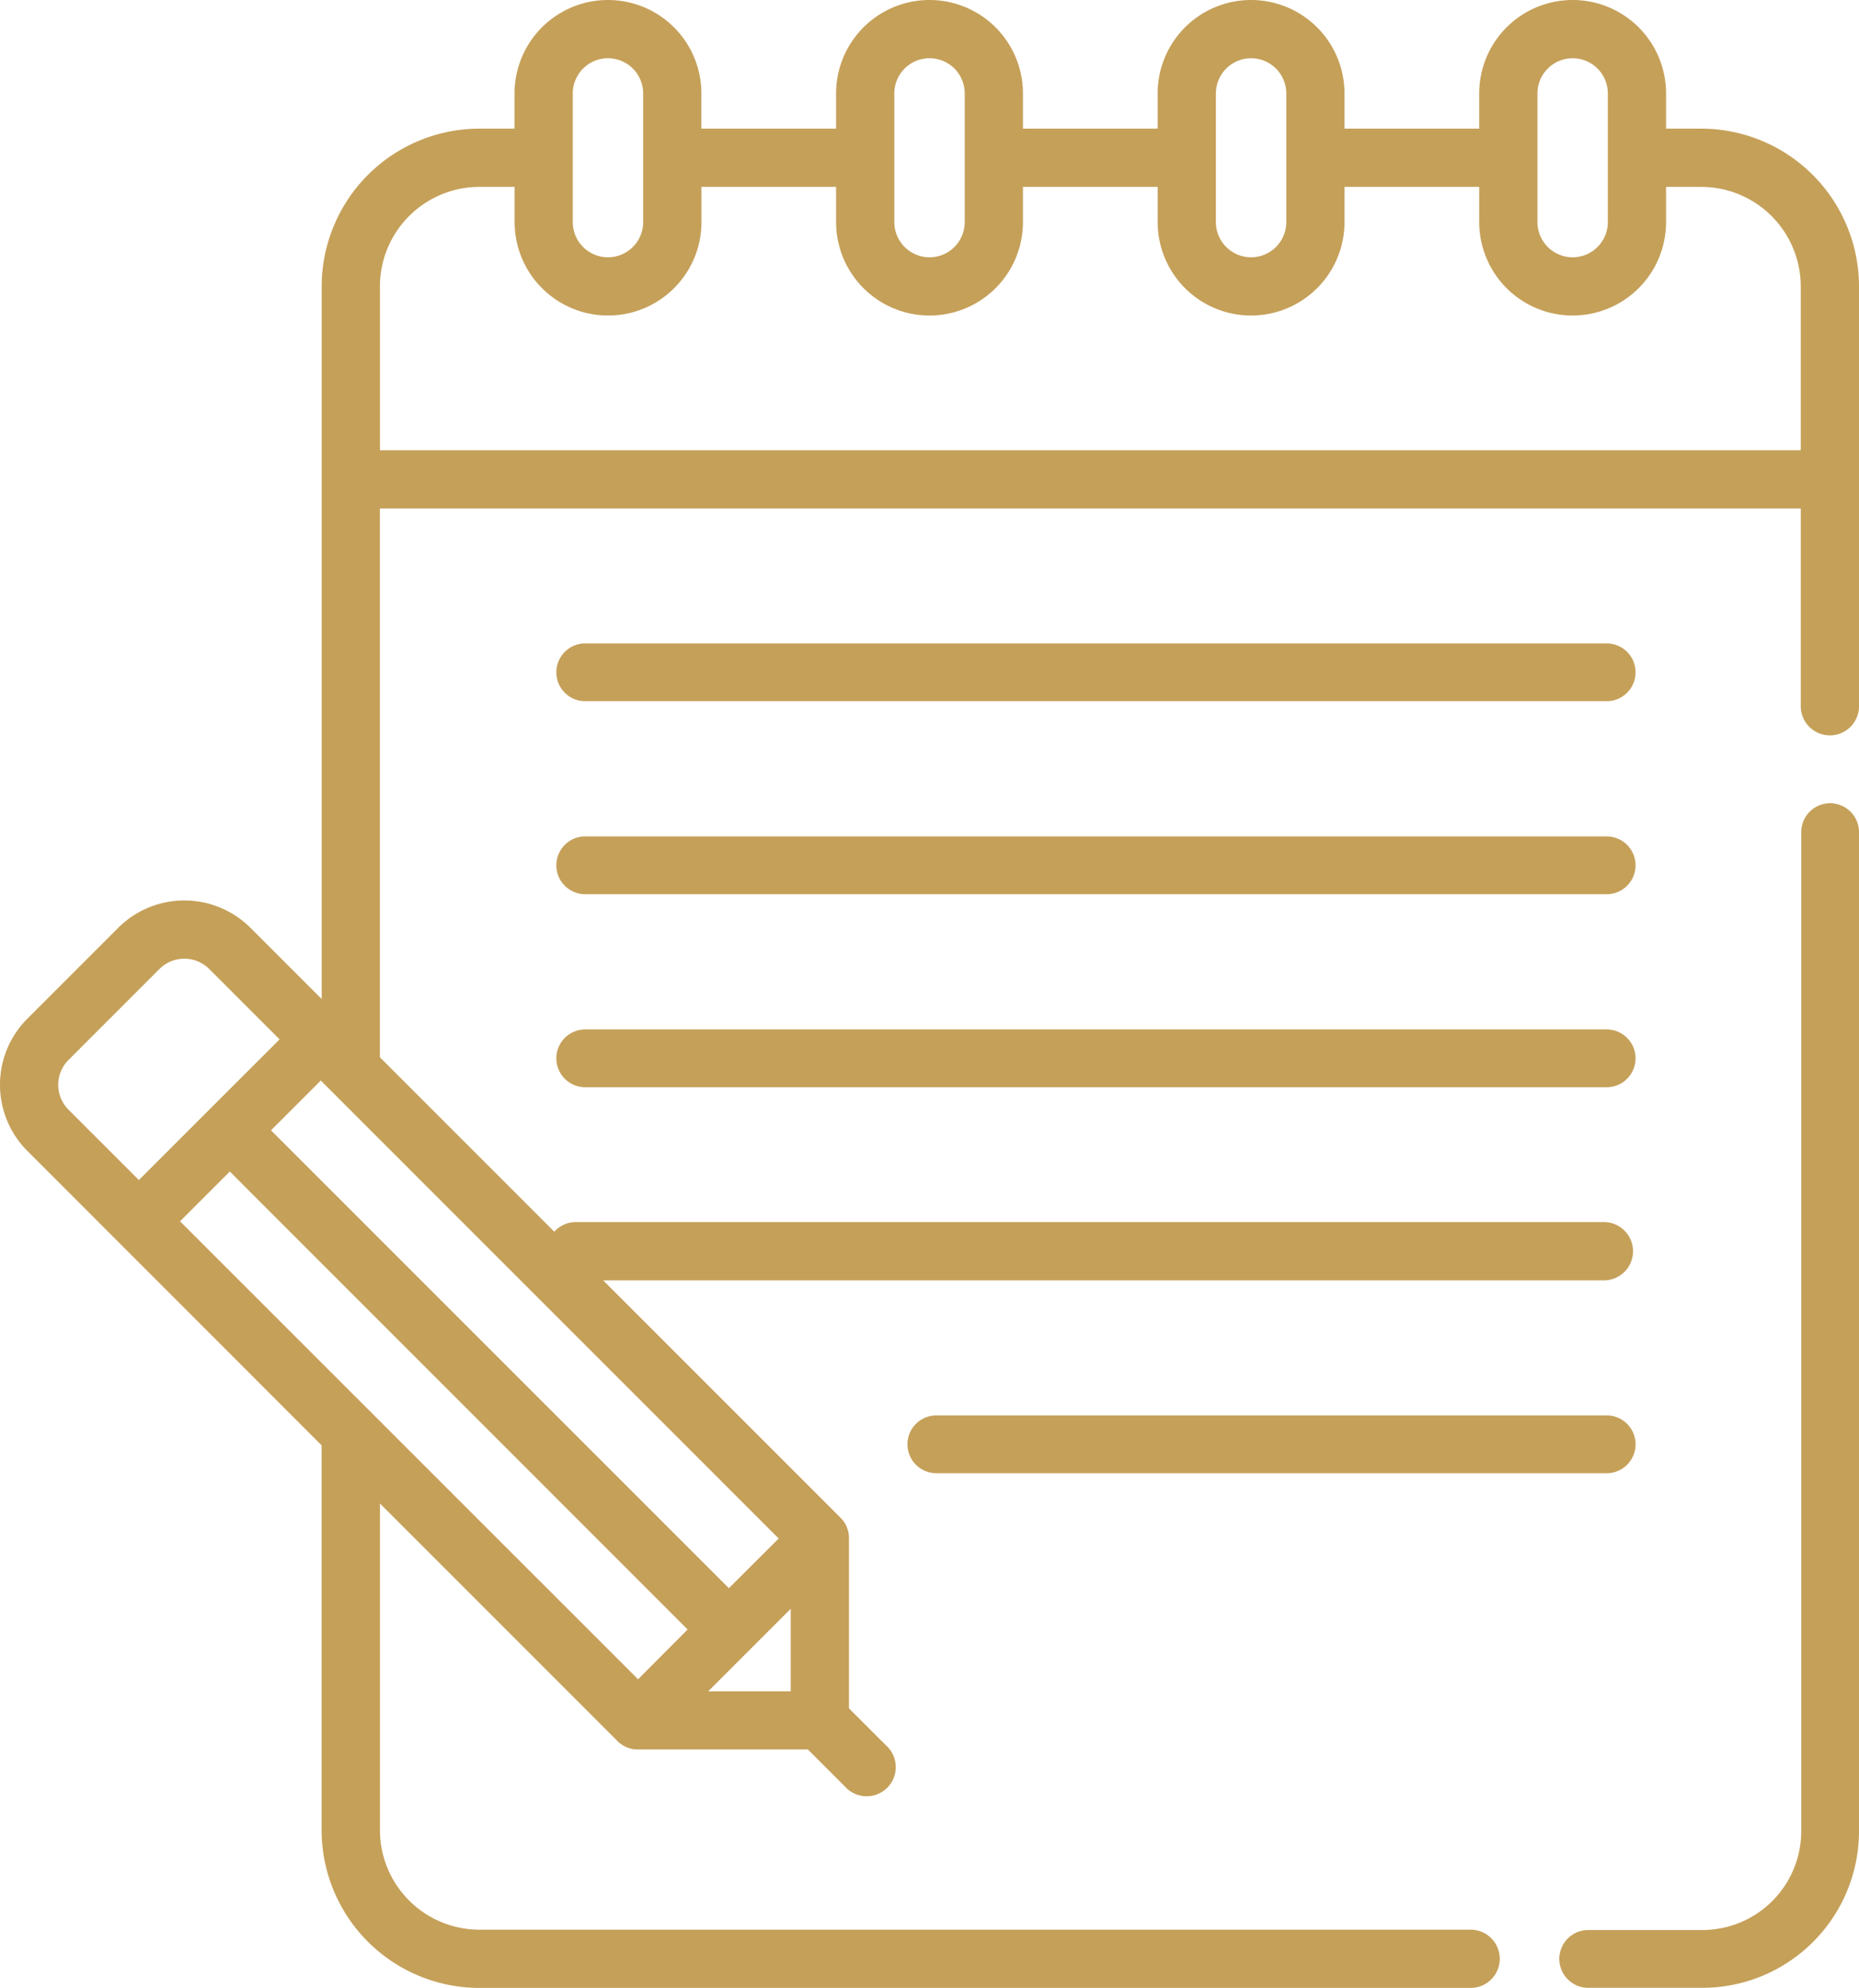 <svg xmlns="http://www.w3.org/2000/svg" width="75" height="80.187" viewBox="0 0 75 80.187"><defs><style>.a{fill:#c5a059;}</style></defs><g transform="translate(-16.558)"><path class="a" d="M85.194,5.189h-1.42V3.769a3.769,3.769,0,0,0-7.538,0v1.42H70.8V3.769a3.769,3.769,0,1,0-7.538,0v1.42H57.828V3.769a3.769,3.769,0,1,0-7.538,0v1.42H44.855V3.769a3.769,3.769,0,1,0-7.538,0v1.42H35.9a6.371,6.371,0,0,0-6.364,6.364V40.3L26.66,37.424a3.774,3.774,0,0,0-5.331,0L17.66,41.093a3.773,3.773,0,0,0,0,5.33L29.533,58.3V73.823A6.371,6.371,0,0,0,35.9,80.187H75.855a1.175,1.175,0,1,0,0-2.349H35.9a4.019,4.019,0,0,1-4.014-4.015V60.646l9.582,9.582a1.147,1.147,0,0,0,.087.079c.021.017.042.032.063.047l.03.022c.027.018.055.034.083.049l.016.009c.03.016.06.03.09.043l.013.006c.03.012.06.023.09.032l.018.006c.028.009.057.015.086.022l.026.006c.028.005.056.009.085.013l.029,0c.038,0,.076.006.115.006h6.852l1.491,1.491A1.175,1.175,0,1,0,52.3,70.4l-1.491-1.49V62.059q0-.058-.006-.115c0-.008,0-.017,0-.025,0-.03-.008-.059-.013-.089,0-.008,0-.015-.005-.022-.007-.03-.014-.06-.022-.089l-.005-.016c-.01-.031-.021-.062-.033-.093l0-.01c-.013-.032-.028-.063-.044-.094l-.007-.012c-.016-.029-.033-.058-.052-.087l-.019-.026c-.016-.023-.032-.045-.05-.067s-.051-.059-.079-.087l-9.582-9.582H81.3a1.175,1.175,0,0,0,0-2.349H39.789a1.17,1.17,0,0,0-.869.387l-7.037-7.037V20.511H89.209v8.011a1.175,1.175,0,0,0,2.349,0V11.553a6.371,6.371,0,0,0-6.364-6.364ZM48.459,68.223H45.131l3.328-3.328ZM23.821,49.263l2.008-2.008L44.3,65.729,42.3,67.737Zm22.143,14.8L27.491,45.593,29.5,43.585,47.973,62.059ZM19.322,42.755l3.669-3.669a1.422,1.422,0,0,1,2.008,0l2.839,2.839L22.16,47.6l-2.839-2.839A1.421,1.421,0,0,1,19.322,42.755ZM80.005,2.349a1.422,1.422,0,0,1,1.42,1.42V8.958a1.42,1.42,0,0,1-2.84,0V3.769a1.422,1.422,0,0,1,1.42-1.42Zm-12.973,0a1.422,1.422,0,0,1,1.42,1.42V8.958a1.42,1.42,0,1,1-2.84,0V3.769a1.422,1.422,0,0,1,1.42-1.42ZM52.639,3.769a1.42,1.42,0,1,1,2.84,0V8.958a1.42,1.42,0,1,1-2.84,0ZM41.086,2.349a1.422,1.422,0,0,1,1.42,1.42V8.958a1.42,1.42,0,0,1-2.84,0V3.769a1.422,1.422,0,0,1,1.42-1.42Zm-9.2,15.813V11.553A4.019,4.019,0,0,1,35.9,7.538h1.42v1.42a3.769,3.769,0,1,0,7.538,0V7.538H50.29v1.42a3.769,3.769,0,1,0,7.538,0V7.538h5.435v1.42a3.769,3.769,0,1,0,7.538,0V7.538h5.435v1.42a3.769,3.769,0,1,0,7.538,0V7.538h1.42a4.019,4.019,0,0,1,4.014,4.014v6.609Z" transform="translate(0)"/><path class="a" d="M428.6,204.619a1.166,1.166,0,0,0-1.166,1.166v40.3a3.99,3.99,0,0,1-3.985,3.985H418.84a1.166,1.166,0,0,0,0,2.332h4.607a6.324,6.324,0,0,0,6.317-6.317v-40.3A1.166,1.166,0,0,0,428.6,204.619Z" transform="translate(-338.206 -172.219)"/><path class="a" d="M158.556,168h41.208a1.166,1.166,0,0,0,0-2.332H158.556a1.166,1.166,0,0,0,0,2.332Z" transform="translate(-118.387 -139.715)"/><path class="a" d="M158.556,217.7h41.208a1.166,1.166,0,0,0,0-2.332H158.556a1.166,1.166,0,1,0,0,2.332Z" transform="translate(-118.387 -181.63)"/><path class="a" d="M158.556,267.4h41.208a1.166,1.166,0,0,0,0-2.332H158.556a1.166,1.166,0,0,0,0,2.332Z" transform="translate(-118.387 -223.544)"/><path class="a" d="M277.883,365.633a1.166,1.166,0,0,0-1.166-1.166H249.674a1.166,1.166,0,1,0,0,2.332h27.043A1.166,1.166,0,0,0,277.883,365.633Z" transform="translate(-195.339 -307.374)"/></g></svg>